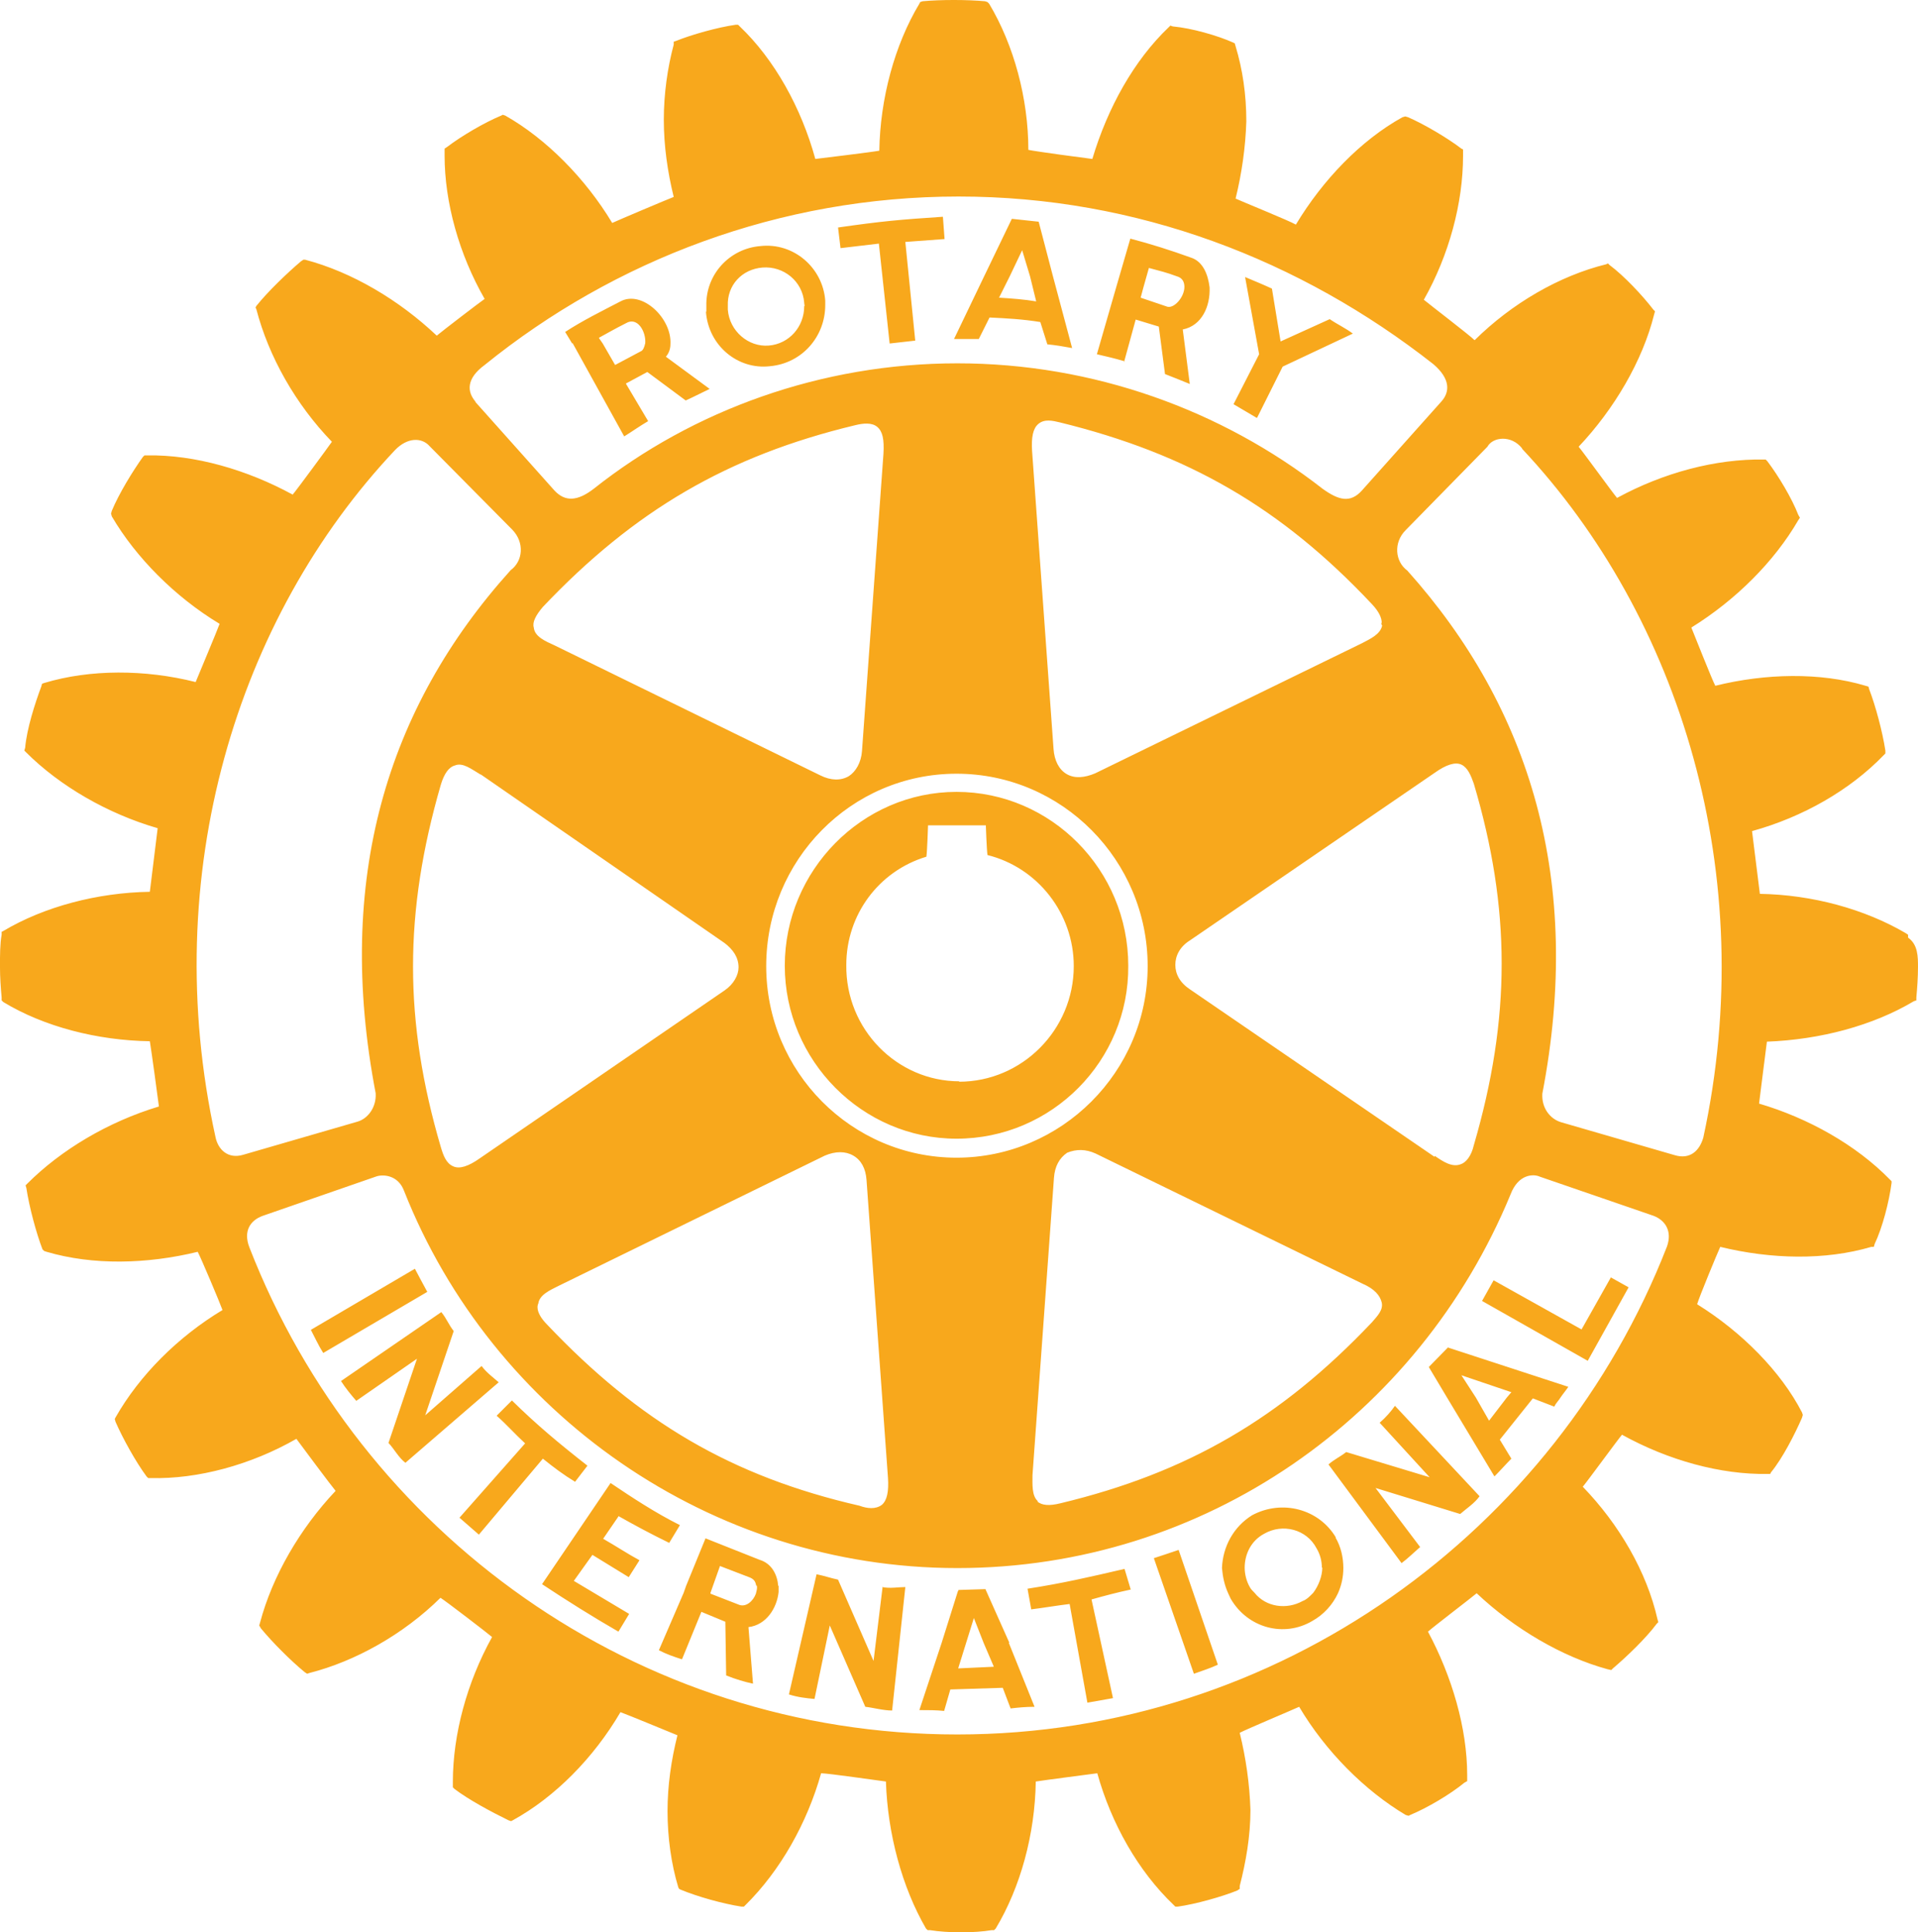 <svg xmlns="http://www.w3.org/2000/svg" id="Livello_2" viewBox="0 0 46.46 46.8"><defs><style>.cls-1{fill:#f8a81c;}</style></defs><g id="Livello_2-2"><path class="cls-1" d="M13.15,35.33l-1.55,1.84-.47-.41,1.59-1.8c-.26-.24-.45-.46-.69-.67l.37-.37c.6.59,1.14,1.04,1.83,1.58l-.3.39c-.28-.17-.52-.35-.78-.56ZM10.05,30.73l-2.52,1.48c.09.17.19.39.3.56l2.52-1.48c-.13-.24-.19-.35-.3-.56ZM11.66,33.09l-1.36,1.19.69-2.04c-.13-.17-.17-.3-.3-.46l-2.43,1.67c.11.17.24.33.37.48l1.47-1.02-.69,2.04c.13.13.24.35.41.48l2.26-1.95c-.15-.13-.3-.24-.41-.39h-.01ZM14.98,36.72c.39.22.78.43,1.23.65l.26-.43c-.6-.3-1.16-.67-1.68-1.02l-1.66,2.45c.62.41,1.21.78,1.85,1.15l.26-.43-1.34-.8.45-.63.88.54.26-.41c-.28-.15-.58-.35-.88-.52l.37-.54h0ZM23.17,27.58c-2.28,0-4.16-1.89-4.16-4.19s1.87-4.21,4.16-4.21,4.16,1.89,4.16,4.21c.02,2.3-1.85,4.19-4.16,4.19ZM23.23,26.2c1.53,0,2.78-1.26,2.78-2.8,0-1.28-.88-2.39-2.09-2.69-.02-.13-.04-.72-.04-.72h-1.4s-.02.63-.04.76c-1.16.35-1.94,1.41-1.94,2.62-.02,1.56,1.23,2.82,2.74,2.82h0ZM17.11,7.54v-.13c-.02-.76.56-1.39,1.31-1.45.8-.09,1.51.52,1.57,1.32v.11c0,.76-.56,1.41-1.34,1.48-.78.09-1.49-.5-1.55-1.32h.01ZM17.63,7.5c.04.52.5.91.99.87.5-.04.86-.46.86-.95.02-.02,0-.04,0-.09-.04-.52-.5-.89-1.01-.85-.5.04-.86.43-.84.93,0,0,0,.09,0,.09ZM23.71,8.21h-.6l.73-1.52.67-1.39.65.07.34,1.3.47,1.76c-.22-.04-.39-.07-.6-.09l-.17-.54c-.43-.07-.82-.09-1.23-.11l-.26.52ZM24.2,7.21c.32.02.6.04.9.09l-.15-.61-.19-.63-.3.63s-.26.52-.26.52ZM21.29,5.91l.26,2.41.62-.07-.24-2.39.95-.07-.04-.54c-1.06.07-1.49.11-2.54.26l.06.5.93-.11h0ZM21.38,38.43l-.22,1.8-.86-1.97c-.19-.04-.32-.09-.52-.13l-.67,2.91c.22.07.41.09.62.11l.37-1.78.86,1.97c.19.02.43.09.65.09l.32-2.99c-.17,0-.37.04-.56,0h0ZM38.31,32.2l-2.13-1.19-.28.5,2.56,1.45.99-1.78-.43-.24s-.71,1.26-.71,1.26ZM35.08,32.64l2.91.95c-.06.09-.13.17-.19.26-.04.07-.11.13-.15.22l-.52-.2-.8,1,.28.46c-.13.13-.26.28-.41.43l-1.16-1.93-.43-.72.47-.48h0ZM35.4,33.31l.35.54.32.56.43-.56.11-.13-1.21-.41ZM32.35,37.24c.13.22.19.48.19.74,0,.2-.04.41-.13.61-.13.28-.35.52-.62.67-.69.41-1.57.17-1.98-.54-.02-.04-.04-.09-.06-.13-.09-.2-.13-.39-.15-.61.02-.52.28-1,.73-1.28.73-.39,1.62-.15,2.03.54h-.01ZM32.02,37.98c0-.17-.04-.33-.13-.48-.24-.46-.82-.61-1.27-.35-.32.17-.47.5-.47.82,0,.15.04.33.13.48.02.04.07.09.11.13.28.35.78.41,1.16.2.11-.04.19-.13.26-.2.13-.17.22-.41.22-.61h-.01ZM33.42,34.46l1.21,1.32-2.02-.61c-.17.13-.28.17-.43.3l1.77,2.39c.15-.11.3-.26.45-.39l-1.08-1.43,2.05.63c.15-.13.35-.26.47-.43l-2.05-2.19c-.09.13-.22.28-.37.41ZM46.46,23.4c0,.28-.02.54-.04.76v.07l-.06.02c-.99.59-2.26.93-3.56.98-.02.17-.17,1.32-.19,1.5,1.19.35,2.35,1,3.17,1.84l.04.04v.04c-.06.46-.22,1.08-.41,1.48l-.02.07h-.06c-1.12.33-2.43.3-3.66,0-.07.15-.52,1.24-.56,1.39,1.08.67,2.03,1.63,2.54,2.62l.02.06-.02.07c-.17.39-.47.98-.75,1.32l-.02.04h-.06c-1.14.02-2.41-.33-3.53-.95-.11.13-.84,1.13-.95,1.26.88.91,1.55,2.06,1.81,3.21l.02.07-.04.04c-.26.35-.73.8-1.06,1.08l-.04.04-.09-.02c-1.1-.3-2.26-.98-3.17-1.84-.13.11-1.06.82-1.18.93.58,1.08.95,2.34.95,3.47v.15l-.07.04c-.34.28-.9.61-1.31.78l-.04.02-.07-.02c-.99-.59-1.94-1.54-2.58-2.62-.15.07-1.27.54-1.44.63.15.61.24,1.24.26,1.87,0,.63-.11,1.26-.26,1.84v.07l-.06.04c-.37.15-1.01.33-1.44.39h-.06l-.04-.04c-.86-.82-1.51-1.97-1.85-3.19-.15.02-1.31.17-1.49.2-.02,1.28-.37,2.56-.97,3.56l-.04.04h-.06c-.41.07-1.06.07-1.49,0h-.06l-.04-.04c-.58-1-.93-2.3-.97-3.56-.17-.02-1.4-.2-1.57-.2-.34,1.21-.99,2.36-1.83,3.19l-.04.04h-.06c-.45-.07-1.06-.24-1.47-.41l-.04-.02-.02-.04c-.17-.56-.26-1.21-.26-1.84s.09-1.24.24-1.84c-.15-.06-1.21-.5-1.38-.56-.65,1.11-1.59,2.06-2.61,2.62l-.04.02-.06-.02c-.41-.2-.97-.5-1.31-.76l-.04-.04v-.13c0-1.15.34-2.41.95-3.51-.13-.11-1.12-.87-1.25-.95-.9.89-2.07,1.54-3.17,1.82l-.06.02-.06-.04c-.34-.28-.78-.72-1.06-1.06l-.04-.07.02-.07c.3-1.13.97-2.28,1.83-3.19-.11-.13-.84-1.11-.95-1.26-1.1.63-2.39.98-3.53.95h-.06l-.04-.04c-.26-.35-.58-.93-.75-1.32l-.02-.07.02-.04c.58-1.02,1.51-1.95,2.59-2.6-.06-.17-.52-1.26-.6-1.41-1.23.3-2.54.33-3.66,0l-.06-.02-.04-.04c-.15-.39-.32-1.02-.39-1.48l-.02-.07.04-.04c.82-.82,1.96-1.5,3.19-1.87-.02-.17-.19-1.41-.22-1.58-1.27-.02-2.56-.35-3.55-.95l-.04-.04v-.07c-.02-.22-.04-.48-.04-.76,0-.26,0-.54.04-.76v-.07l.04-.02c.99-.59,2.28-.93,3.55-.95.02-.17.17-1.37.19-1.54-1.21-.35-2.37-1.02-3.19-1.84l-.04-.04.02-.07c.04-.46.24-1.08.39-1.48l.02-.07.06-.02c1.1-.33,2.43-.33,3.66-.02.06-.15.52-1.24.58-1.41-1.08-.65-2.03-1.61-2.61-2.6l-.02-.07.02-.07c.17-.41.5-.95.75-1.3l.04-.04h.06c1.16-.02,2.43.35,3.53.95.11-.13.86-1.15.95-1.28-.88-.91-1.53-2.06-1.83-3.21l-.02-.04.02-.04c.28-.35.75-.8,1.08-1.08l.06-.04h.04c1.14.3,2.28.98,3.19,1.84.13-.11,1.03-.8,1.16-.89-.62-1.08-.97-2.34-.97-3.47v-.17l.06-.04c.34-.26.9-.59,1.31-.76l.04-.02.06.02c.99.56,1.94,1.52,2.59,2.6.15-.07,1.31-.56,1.49-.63-.15-.61-.24-1.24-.24-1.87s.09-1.26.24-1.82v-.07l.06-.02c.37-.15,1.01-.33,1.44-.39h.06l.04.04c.84.8,1.49,1.97,1.83,3.21.17-.02,1.4-.17,1.55-.2.02-1.26.37-2.56.97-3.56l.02-.04.06-.02c.43-.04,1.08-.04,1.51,0l.06.02.04.04c.6,1,.95,2.3.95,3.54.19.04,1.38.2,1.55.22.37-1.24,1.01-2.39,1.85-3.19l.04-.04.06.02c.45.04,1.08.22,1.46.39l.04.02.02.07c.17.56.26,1.17.26,1.82-.02.63-.11,1.26-.26,1.87.15.07,1.31.54,1.46.63.65-1.08,1.57-2.04,2.58-2.6l.07-.02.07.02c.39.17.95.5,1.29.76l.04.02v.15c0,1.15-.34,2.41-.95,3.49.13.11,1.1.85,1.23.98.9-.89,2.05-1.56,3.19-1.84l.04-.02.04.04c.35.26.8.74,1.06,1.08l.04.04-.02.07c-.28,1.13-.97,2.3-1.83,3.21.11.13.82,1.11.93,1.24,1.12-.61,2.39-.95,3.56-.93h.04l.04.04c.28.37.6.91.75,1.3l.04.07-.04.06c-.58,1-1.51,1.93-2.59,2.6.07.17.5,1.26.58,1.41,1.21-.3,2.54-.33,3.64,0l.07.02.02.07c.15.39.32,1.02.39,1.48v.07l-.04.04c-.82.85-1.96,1.5-3.19,1.84.02.17.17,1.37.19,1.52,1.27.02,2.54.37,3.53.95l.06.04v.07c.24.17.24.46.24.72v-.03ZM11.51,9.73l1.92,2.15c.26.28.56.26.95-.04,2.41-1.91,5.52-3.04,8.81-3.04s6.4,1.13,8.85,3.04c.39.28.67.35.95.04l1.92-2.15c.22-.24.22-.56-.19-.91-3.21-2.52-7.17-4.06-11.5-4.06s-8.34,1.54-11.48,4.08c-.45.33-.43.65-.22.89h0ZM11.64,18.76c-.22-.13-.43-.3-.62-.22-.15.04-.26.2-.34.46-.9,3.1-.9,5.73,0,8.79.06.2.13.39.3.46.15.07.37,0,.65-.2l5.92-4.06c.22-.15.34-.37.34-.56,0-.24-.13-.43-.34-.59l-5.9-4.08h-.01ZM12.93,15.2c.02.22.28.33.5.43l6.44,3.15c.26.13.5.13.69.02.17-.11.3-.33.32-.61l.52-7.2c.02-.35-.02-.54-.15-.65-.13-.11-.34-.09-.54-.04-3.08.74-5.34,2.06-7.56,4.4-.17.2-.26.37-.22.5ZM13.02,31.66c0,.13.09.28.24.43,2.22,2.34,4.46,3.67,7.56,4.38.19.07.39.09.54-.02.13-.11.17-.33.15-.65,0-.02-.52-7.22-.52-7.22-.02-.28-.13-.48-.32-.59s-.43-.11-.69,0l-6.44,3.15c-.22.11-.47.22-.5.43-.02.04-.02.09-.02.09ZM23.17,28.04c2.54,0,4.63-2.08,4.63-4.64s-2.07-4.66-4.63-4.66-4.61,2.1-4.61,4.66,2.07,4.64,4.61,4.64ZM25.13,36.37c.11.09.28.11.56.04,3.08-.74,5.34-2.06,7.54-4.38.13-.15.28-.3.24-.48-.04-.17-.17-.33-.47-.46l-6.46-3.15c-.24-.11-.47-.11-.69-.02-.19.13-.3.33-.32.61l-.52,7.2c0,.22-.02.5.13.63h0ZM34.76,28c.19.13.41.28.62.2.13-.04.26-.2.32-.46.9-3.08.9-5.73,0-8.76-.07-.2-.15-.39-.3-.46s-.37,0-.65.2l-5.93,4.06c-.24.15-.35.37-.35.59s.11.43.35.59l5.93,4.06v-.02ZM33.47,15.09c0-.13-.07-.28-.24-.46-2.2-2.34-4.46-3.64-7.56-4.4-.17-.04-.37-.09-.52.04-.13.11-.17.33-.15.65l.52,7.22c.02.28.13.5.32.61s.43.09.69-.02l6.46-3.15c.21-.11.45-.22.49-.43-.02-.02-.02-.04-.02-.07h0ZM5.89,27.97l2.76-.8c.26-.07.47-.35.45-.69-.99-5.16.26-9.33,3.27-12.67.3-.22.34-.67.04-.98l-2-2.02c-.19-.22-.54-.22-.84.09-3.83,4.06-5.75,10.28-4.35,16.64.06.3.3.54.67.43ZM40.06,29.45l-2.76-.95c-.15-.07-.52-.07-.71.43-2.22,5.38-7.41,9.05-13.4,9.05s-11.27-3.75-13.4-9.13c-.15-.41-.54-.41-.69-.35l-2.74.95c-.3.11-.47.37-.32.76,2.69,6.92,9.37,11.8,17.15,11.8s14.5-4.92,17.19-11.82c.13-.37-.04-.63-.32-.74ZM36.87,10.86c-.26-.33-.71-.28-.84-.04l-1.98,2.02c-.3.3-.26.76.04.98,2.99,3.34,4.26,7.53,3.27,12.67-.02.35.19.61.45.69l2.76.8c.37.11.6-.11.69-.43,1.38-6.36-.56-12.6-4.39-16.68h0ZM30.45,10.12l.62-1.24,1.7-.8c-.17-.13-.37-.22-.56-.35l-1.19.54-.21-1.28c-.24-.11-.39-.17-.65-.28l.34,1.87-.62,1.21.56.33h.01ZM27.24,38c-.86.2-1.51.35-2.35.48l.09.5c.32-.04.6-.09.93-.13l.43,2.39.62-.11-.52-2.39c.32-.09.62-.17.95-.24,0,0-.15-.5-.15-.5ZM18.86,38.41v.15c-.04.39-.3.8-.73.85l.11,1.37c-.19-.04-.43-.11-.65-.2l-.02-1.3-.58-.24-.47,1.15c-.19-.06-.39-.13-.56-.22l.6-1.39.06-.17.47-1.15,1.31.52c.3.09.43.37.45.63h.01ZM18.32,38.41c-.02-.09-.04-.15-.15-.2l-.73-.28-.17.48-.06.17v.02l.67.26c.19.09.37-.09.43-.26.02-.09.04-.13.02-.2h0ZM27.24,8.75c-.24-.07-.41-.11-.67-.17l.47-1.63.34-1.17c.5.13.97.28,1.47.46.28.09.41.39.45.72.02.46-.19.93-.65,1.02l.17,1.32c-.22-.09-.37-.15-.6-.24l-.15-1.15-.56-.17-.28,1.02h.01ZM27.63,7.21l.65.22c.17.04.41-.24.41-.48,0-.11-.04-.22-.19-.26-.24-.09-.41-.13-.67-.2l-.13.46s-.07.26-.07.26ZM24.44,39.8l.62,1.54c-.22,0-.41.02-.58.04l-.19-.5-1.27.04-.15.52c-.19-.02-.39-.02-.6-.02l.54-1.63.39-1.24.02-.04.65-.02.04.09.54,1.21h-.01ZM24.07,40.36l-.24-.56-.24-.61-.19.61-.19.61.86-.04h0ZM27.95,37.74l.97,2.8c.19-.07.39-.13.58-.22l-.95-2.78c-.26.09-.39.13-.6.2ZM13.86,8.32l-.17-.28c.43-.28.88-.5,1.34-.74.52-.28,1.25.41,1.21,1.04,0,.11-.04.22-.11.3l1.06.78c-.19.09-.34.17-.58.28l-.93-.69-.52.28.54.91c-.22.13-.34.22-.58.37l-1.25-2.26h0ZM14.51,8.19l.09.13.3.52.62-.33c.06-.02.09-.11.11-.2.02-.28-.19-.65-.47-.48-.26.13-.41.22-.65.35h0Z"></path></g></svg>